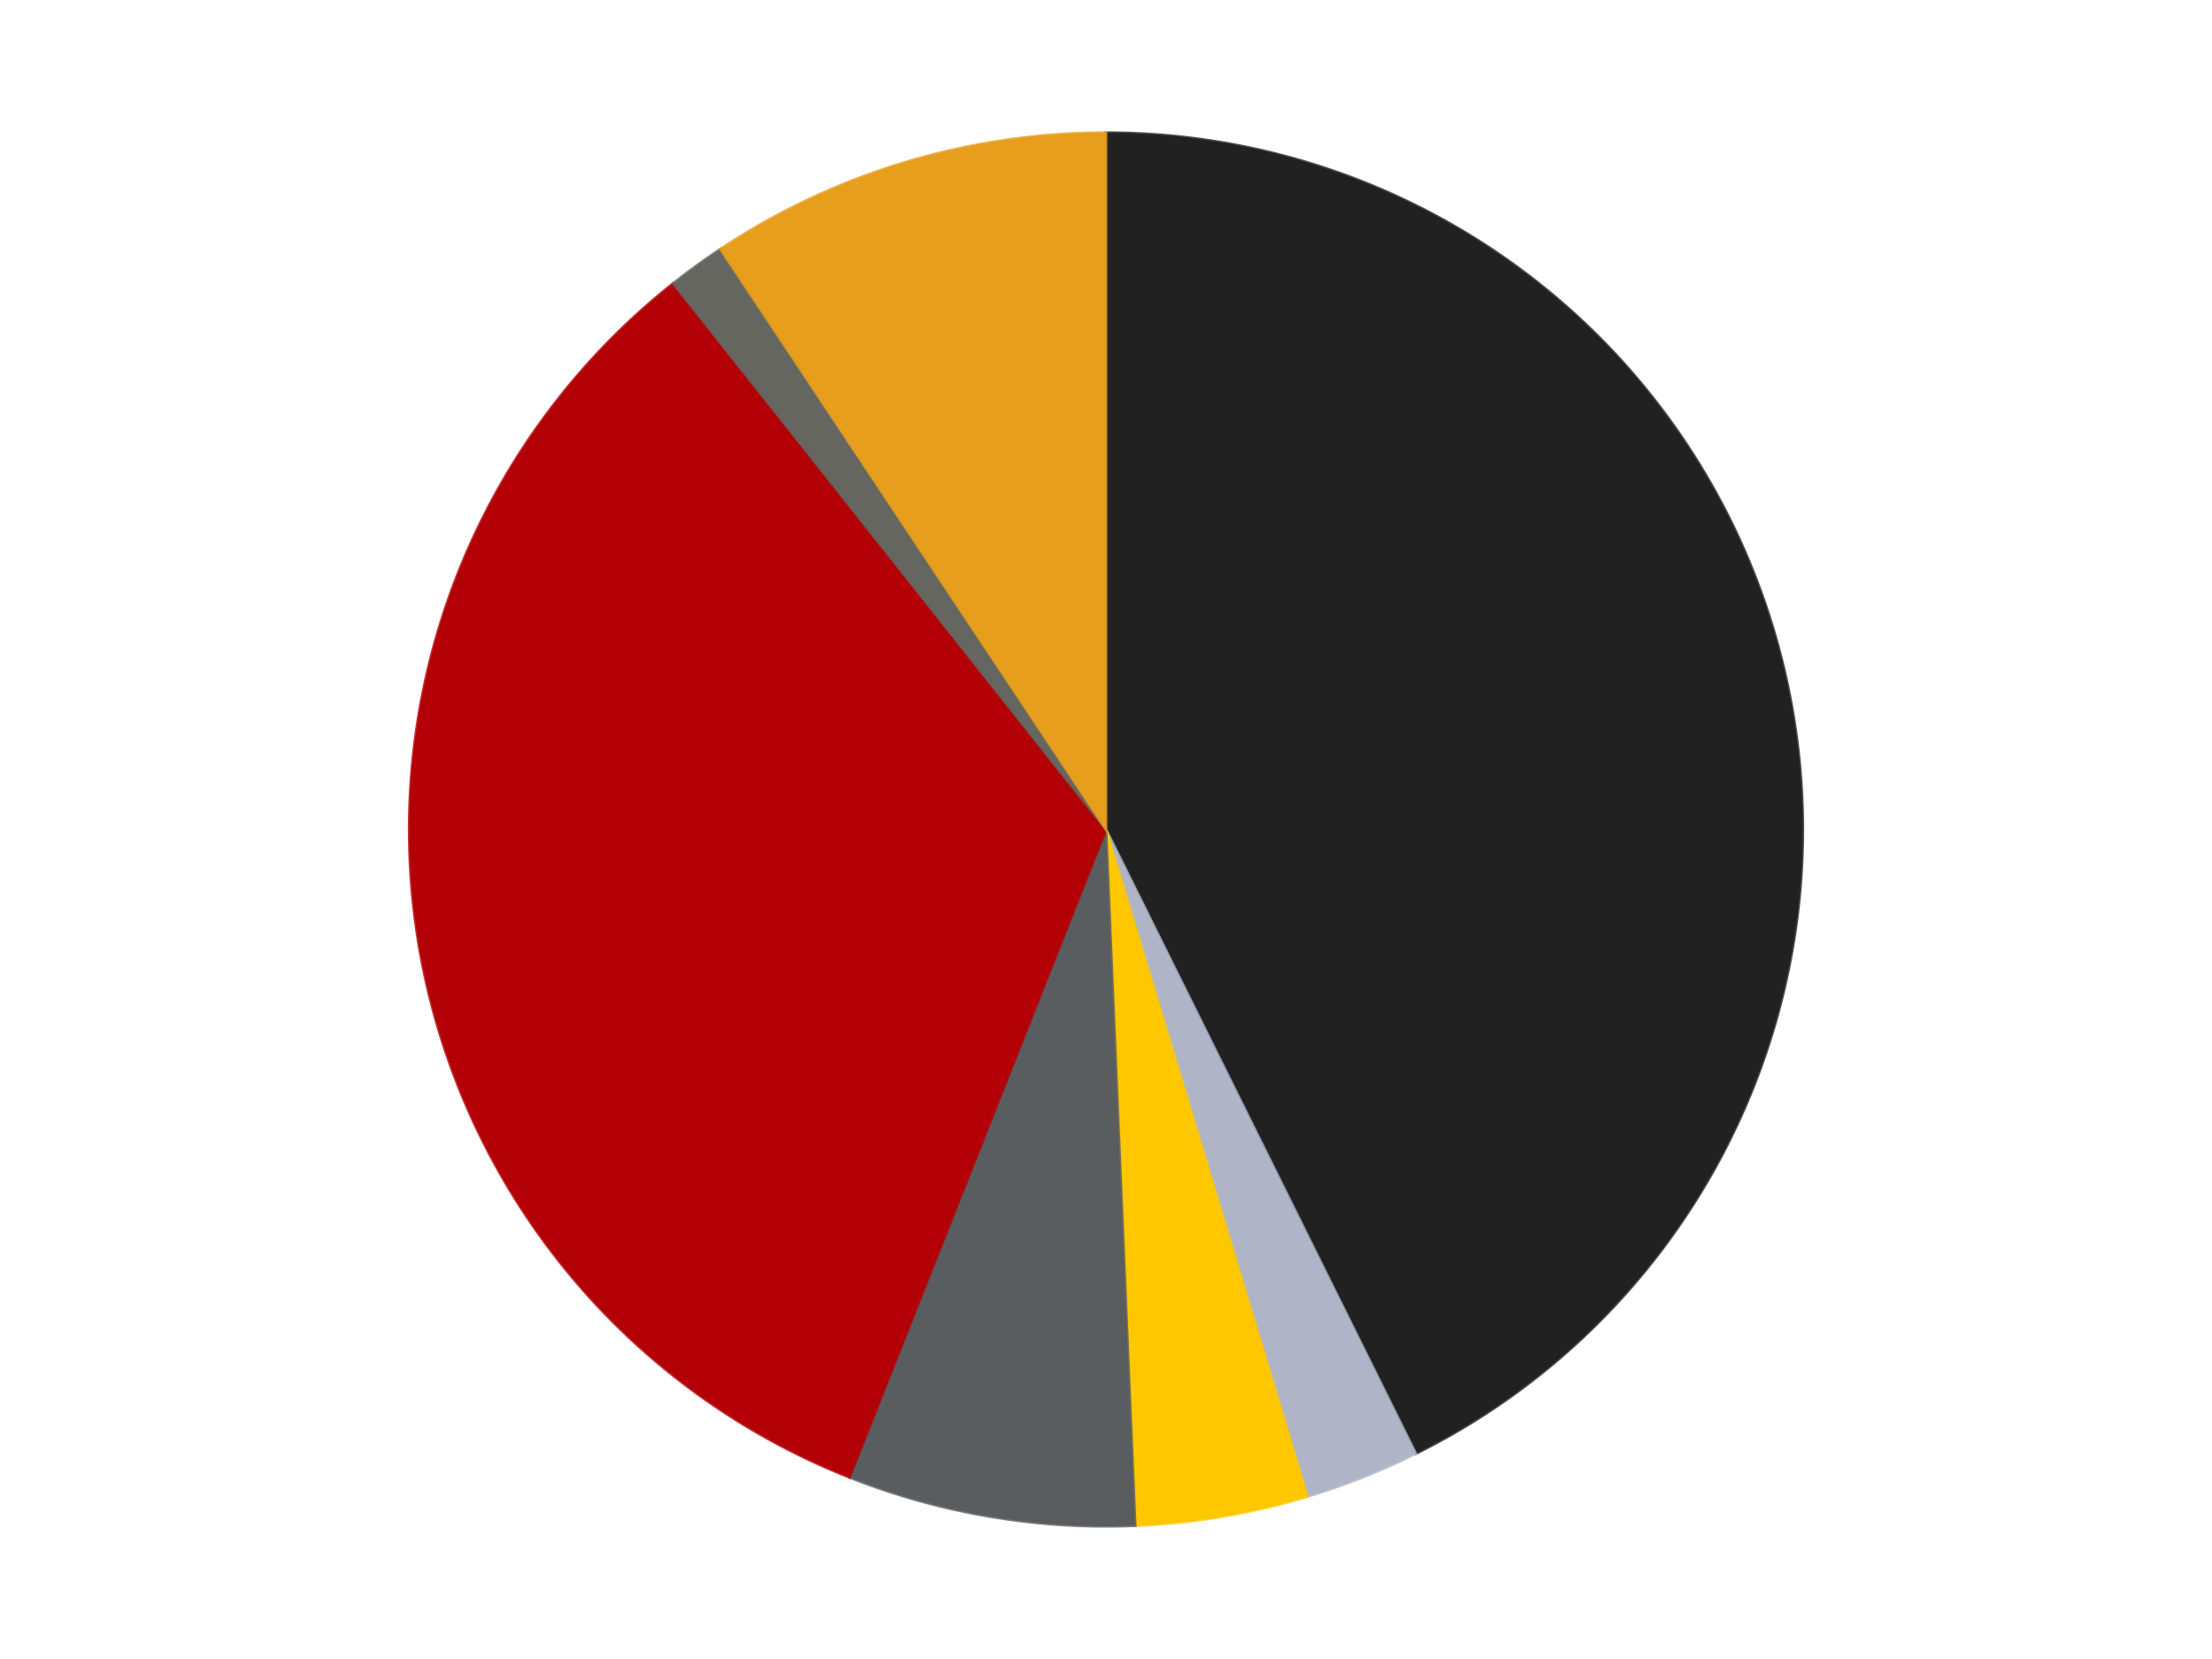 <?xml version='1.0' encoding='utf-8'?>
<svg xmlns="http://www.w3.org/2000/svg" xmlns:xlink="http://www.w3.org/1999/xlink" id="chart-83895d12-b65d-4efd-8d67-5805ea5f3986" class="pygal-chart" viewBox="0 0 800 600"><!--Generated with pygal 3.0.4 (lxml) ©Kozea 2012-2016 on 2024-07-06--><!--http://pygal.org--><!--http://github.com/Kozea/pygal--><defs><style type="text/css">#chart-83895d12-b65d-4efd-8d67-5805ea5f3986{-webkit-user-select:none;-webkit-font-smoothing:antialiased;font-family:Consolas,"Liberation Mono",Menlo,Courier,monospace}#chart-83895d12-b65d-4efd-8d67-5805ea5f3986 .title{font-family:Consolas,"Liberation Mono",Menlo,Courier,monospace;font-size:16px}#chart-83895d12-b65d-4efd-8d67-5805ea5f3986 .legends .legend text{font-family:Consolas,"Liberation Mono",Menlo,Courier,monospace;font-size:14px}#chart-83895d12-b65d-4efd-8d67-5805ea5f3986 .axis text{font-family:Consolas,"Liberation Mono",Menlo,Courier,monospace;font-size:10px}#chart-83895d12-b65d-4efd-8d67-5805ea5f3986 .axis text.major{font-family:Consolas,"Liberation Mono",Menlo,Courier,monospace;font-size:10px}#chart-83895d12-b65d-4efd-8d67-5805ea5f3986 .text-overlay text.value{font-family:Consolas,"Liberation Mono",Menlo,Courier,monospace;font-size:16px}#chart-83895d12-b65d-4efd-8d67-5805ea5f3986 .text-overlay text.label{font-family:Consolas,"Liberation Mono",Menlo,Courier,monospace;font-size:10px}#chart-83895d12-b65d-4efd-8d67-5805ea5f3986 .tooltip{font-family:Consolas,"Liberation Mono",Menlo,Courier,monospace;font-size:14px}#chart-83895d12-b65d-4efd-8d67-5805ea5f3986 text.no_data{font-family:Consolas,"Liberation Mono",Menlo,Courier,monospace;font-size:64px}
#chart-83895d12-b65d-4efd-8d67-5805ea5f3986{background-color:transparent}#chart-83895d12-b65d-4efd-8d67-5805ea5f3986 path,#chart-83895d12-b65d-4efd-8d67-5805ea5f3986 line,#chart-83895d12-b65d-4efd-8d67-5805ea5f3986 rect,#chart-83895d12-b65d-4efd-8d67-5805ea5f3986 circle{-webkit-transition:150ms;-moz-transition:150ms;transition:150ms}#chart-83895d12-b65d-4efd-8d67-5805ea5f3986 .graph &gt; .background{fill:transparent}#chart-83895d12-b65d-4efd-8d67-5805ea5f3986 .plot &gt; .background{fill:transparent}#chart-83895d12-b65d-4efd-8d67-5805ea5f3986 .graph{fill:rgba(0,0,0,.87)}#chart-83895d12-b65d-4efd-8d67-5805ea5f3986 text.no_data{fill:rgba(0,0,0,1)}#chart-83895d12-b65d-4efd-8d67-5805ea5f3986 .title{fill:rgba(0,0,0,1)}#chart-83895d12-b65d-4efd-8d67-5805ea5f3986 .legends .legend text{fill:rgba(0,0,0,.87)}#chart-83895d12-b65d-4efd-8d67-5805ea5f3986 .legends .legend:hover text{fill:rgba(0,0,0,1)}#chart-83895d12-b65d-4efd-8d67-5805ea5f3986 .axis .line{stroke:rgba(0,0,0,1)}#chart-83895d12-b65d-4efd-8d67-5805ea5f3986 .axis .guide.line{stroke:rgba(0,0,0,.54)}#chart-83895d12-b65d-4efd-8d67-5805ea5f3986 .axis .major.line{stroke:rgba(0,0,0,.87)}#chart-83895d12-b65d-4efd-8d67-5805ea5f3986 .axis text.major{fill:rgba(0,0,0,1)}#chart-83895d12-b65d-4efd-8d67-5805ea5f3986 .axis.y .guides:hover .guide.line,#chart-83895d12-b65d-4efd-8d67-5805ea5f3986 .line-graph .axis.x .guides:hover .guide.line,#chart-83895d12-b65d-4efd-8d67-5805ea5f3986 .stackedline-graph .axis.x .guides:hover .guide.line,#chart-83895d12-b65d-4efd-8d67-5805ea5f3986 .xy-graph .axis.x .guides:hover .guide.line{stroke:rgba(0,0,0,1)}#chart-83895d12-b65d-4efd-8d67-5805ea5f3986 .axis .guides:hover text{fill:rgba(0,0,0,1)}#chart-83895d12-b65d-4efd-8d67-5805ea5f3986 .reactive{fill-opacity:1.0;stroke-opacity:.8;stroke-width:1}#chart-83895d12-b65d-4efd-8d67-5805ea5f3986 .ci{stroke:rgba(0,0,0,.87)}#chart-83895d12-b65d-4efd-8d67-5805ea5f3986 .reactive.active,#chart-83895d12-b65d-4efd-8d67-5805ea5f3986 .active .reactive{fill-opacity:0.6;stroke-opacity:.9;stroke-width:4}#chart-83895d12-b65d-4efd-8d67-5805ea5f3986 .ci .reactive.active{stroke-width:1.5}#chart-83895d12-b65d-4efd-8d67-5805ea5f3986 .series text{fill:rgba(0,0,0,1)}#chart-83895d12-b65d-4efd-8d67-5805ea5f3986 .tooltip rect{fill:transparent;stroke:rgba(0,0,0,1);-webkit-transition:opacity 150ms;-moz-transition:opacity 150ms;transition:opacity 150ms}#chart-83895d12-b65d-4efd-8d67-5805ea5f3986 .tooltip .label{fill:rgba(0,0,0,.87)}#chart-83895d12-b65d-4efd-8d67-5805ea5f3986 .tooltip .label{fill:rgba(0,0,0,.87)}#chart-83895d12-b65d-4efd-8d67-5805ea5f3986 .tooltip .legend{font-size:.8em;fill:rgba(0,0,0,.54)}#chart-83895d12-b65d-4efd-8d67-5805ea5f3986 .tooltip .x_label{font-size:.6em;fill:rgba(0,0,0,1)}#chart-83895d12-b65d-4efd-8d67-5805ea5f3986 .tooltip .xlink{font-size:.5em;text-decoration:underline}#chart-83895d12-b65d-4efd-8d67-5805ea5f3986 .tooltip .value{font-size:1.5em}#chart-83895d12-b65d-4efd-8d67-5805ea5f3986 .bound{font-size:.5em}#chart-83895d12-b65d-4efd-8d67-5805ea5f3986 .max-value{font-size:.75em;fill:rgba(0,0,0,.54)}#chart-83895d12-b65d-4efd-8d67-5805ea5f3986 .map-element{fill:transparent;stroke:rgba(0,0,0,.54) !important}#chart-83895d12-b65d-4efd-8d67-5805ea5f3986 .map-element .reactive{fill-opacity:inherit;stroke-opacity:inherit}#chart-83895d12-b65d-4efd-8d67-5805ea5f3986 .color-0,#chart-83895d12-b65d-4efd-8d67-5805ea5f3986 .color-0 a:visited{stroke:#F44336;fill:#F44336}#chart-83895d12-b65d-4efd-8d67-5805ea5f3986 .color-1,#chart-83895d12-b65d-4efd-8d67-5805ea5f3986 .color-1 a:visited{stroke:#3F51B5;fill:#3F51B5}#chart-83895d12-b65d-4efd-8d67-5805ea5f3986 .color-2,#chart-83895d12-b65d-4efd-8d67-5805ea5f3986 .color-2 a:visited{stroke:#009688;fill:#009688}#chart-83895d12-b65d-4efd-8d67-5805ea5f3986 .color-3,#chart-83895d12-b65d-4efd-8d67-5805ea5f3986 .color-3 a:visited{stroke:#FFC107;fill:#FFC107}#chart-83895d12-b65d-4efd-8d67-5805ea5f3986 .color-4,#chart-83895d12-b65d-4efd-8d67-5805ea5f3986 .color-4 a:visited{stroke:#FF5722;fill:#FF5722}#chart-83895d12-b65d-4efd-8d67-5805ea5f3986 .color-5,#chart-83895d12-b65d-4efd-8d67-5805ea5f3986 .color-5 a:visited{stroke:#9C27B0;fill:#9C27B0}#chart-83895d12-b65d-4efd-8d67-5805ea5f3986 .color-6,#chart-83895d12-b65d-4efd-8d67-5805ea5f3986 .color-6 a:visited{stroke:#03A9F4;fill:#03A9F4}#chart-83895d12-b65d-4efd-8d67-5805ea5f3986 .text-overlay .color-0 text{fill:black}#chart-83895d12-b65d-4efd-8d67-5805ea5f3986 .text-overlay .color-1 text{fill:black}#chart-83895d12-b65d-4efd-8d67-5805ea5f3986 .text-overlay .color-2 text{fill:black}#chart-83895d12-b65d-4efd-8d67-5805ea5f3986 .text-overlay .color-3 text{fill:black}#chart-83895d12-b65d-4efd-8d67-5805ea5f3986 .text-overlay .color-4 text{fill:black}#chart-83895d12-b65d-4efd-8d67-5805ea5f3986 .text-overlay .color-5 text{fill:black}#chart-83895d12-b65d-4efd-8d67-5805ea5f3986 .text-overlay .color-6 text{fill:black}
#chart-83895d12-b65d-4efd-8d67-5805ea5f3986 text.no_data{text-anchor:middle}#chart-83895d12-b65d-4efd-8d67-5805ea5f3986 .guide.line{fill:none}#chart-83895d12-b65d-4efd-8d67-5805ea5f3986 .centered{text-anchor:middle}#chart-83895d12-b65d-4efd-8d67-5805ea5f3986 .title{text-anchor:middle}#chart-83895d12-b65d-4efd-8d67-5805ea5f3986 .legends .legend text{fill-opacity:1}#chart-83895d12-b65d-4efd-8d67-5805ea5f3986 .axis.x text{text-anchor:middle}#chart-83895d12-b65d-4efd-8d67-5805ea5f3986 .axis.x:not(.web) text[transform]{text-anchor:start}#chart-83895d12-b65d-4efd-8d67-5805ea5f3986 .axis.x:not(.web) text[transform].backwards{text-anchor:end}#chart-83895d12-b65d-4efd-8d67-5805ea5f3986 .axis.y text{text-anchor:end}#chart-83895d12-b65d-4efd-8d67-5805ea5f3986 .axis.y text[transform].backwards{text-anchor:start}#chart-83895d12-b65d-4efd-8d67-5805ea5f3986 .axis.y2 text{text-anchor:start}#chart-83895d12-b65d-4efd-8d67-5805ea5f3986 .axis.y2 text[transform].backwards{text-anchor:end}#chart-83895d12-b65d-4efd-8d67-5805ea5f3986 .axis .guide.line{stroke-dasharray:4,4;stroke:black}#chart-83895d12-b65d-4efd-8d67-5805ea5f3986 .axis .major.guide.line{stroke-dasharray:6,6;stroke:black}#chart-83895d12-b65d-4efd-8d67-5805ea5f3986 .horizontal .axis.y .guide.line,#chart-83895d12-b65d-4efd-8d67-5805ea5f3986 .horizontal .axis.y2 .guide.line,#chart-83895d12-b65d-4efd-8d67-5805ea5f3986 .vertical .axis.x .guide.line{opacity:0}#chart-83895d12-b65d-4efd-8d67-5805ea5f3986 .horizontal .axis.always_show .guide.line,#chart-83895d12-b65d-4efd-8d67-5805ea5f3986 .vertical .axis.always_show .guide.line{opacity:1 !important}#chart-83895d12-b65d-4efd-8d67-5805ea5f3986 .axis.y .guides:hover .guide.line,#chart-83895d12-b65d-4efd-8d67-5805ea5f3986 .axis.y2 .guides:hover .guide.line,#chart-83895d12-b65d-4efd-8d67-5805ea5f3986 .axis.x .guides:hover .guide.line{opacity:1}#chart-83895d12-b65d-4efd-8d67-5805ea5f3986 .axis .guides:hover text{opacity:1}#chart-83895d12-b65d-4efd-8d67-5805ea5f3986 .nofill{fill:none}#chart-83895d12-b65d-4efd-8d67-5805ea5f3986 .subtle-fill{fill-opacity:.2}#chart-83895d12-b65d-4efd-8d67-5805ea5f3986 .dot{stroke-width:1px;fill-opacity:1;stroke-opacity:1}#chart-83895d12-b65d-4efd-8d67-5805ea5f3986 .dot.active{stroke-width:5px}#chart-83895d12-b65d-4efd-8d67-5805ea5f3986 .dot.negative{fill:transparent}#chart-83895d12-b65d-4efd-8d67-5805ea5f3986 text,#chart-83895d12-b65d-4efd-8d67-5805ea5f3986 tspan{stroke:none !important}#chart-83895d12-b65d-4efd-8d67-5805ea5f3986 .series text.active{opacity:1}#chart-83895d12-b65d-4efd-8d67-5805ea5f3986 .tooltip rect{fill-opacity:.95;stroke-width:.5}#chart-83895d12-b65d-4efd-8d67-5805ea5f3986 .tooltip text{fill-opacity:1}#chart-83895d12-b65d-4efd-8d67-5805ea5f3986 .showable{visibility:hidden}#chart-83895d12-b65d-4efd-8d67-5805ea5f3986 .showable.shown{visibility:visible}#chart-83895d12-b65d-4efd-8d67-5805ea5f3986 .gauge-background{fill:rgba(229,229,229,1);stroke:none}#chart-83895d12-b65d-4efd-8d67-5805ea5f3986 .bg-lines{stroke:transparent;stroke-width:2px}</style><script type="text/javascript">window.pygal = window.pygal || {};window.pygal.config = window.pygal.config || {};window.pygal.config['83895d12-b65d-4efd-8d67-5805ea5f3986'] = {"allow_interruptions": false, "box_mode": "extremes", "classes": ["pygal-chart"], "css": ["file://style.css", "file://graph.css"], "defs": [], "disable_xml_declaration": false, "dots_size": 2.5, "dynamic_print_values": false, "explicit_size": false, "fill": false, "force_uri_protocol": "https", "formatter": null, "half_pie": false, "height": 600, "include_x_axis": false, "inner_radius": 0, "interpolate": null, "interpolation_parameters": {}, "interpolation_precision": 250, "inverse_y_axis": false, "js": ["//kozea.github.io/pygal.js/2.0.x/pygal-tooltips.min.js"], "legend_at_bottom": false, "legend_at_bottom_columns": null, "legend_box_size": 12, "logarithmic": false, "margin": 20, "margin_bottom": null, "margin_left": null, "margin_right": null, "margin_top": null, "max_scale": 16, "min_scale": 4, "missing_value_fill_truncation": "x", "no_data_text": "No data", "no_prefix": false, "order_min": null, "pretty_print": false, "print_labels": false, "print_values": false, "print_values_position": "center", "print_zeroes": true, "range": null, "rounded_bars": null, "secondary_range": null, "show_dots": true, "show_legend": false, "show_minor_x_labels": true, "show_minor_y_labels": true, "show_only_major_dots": false, "show_x_guides": false, "show_x_labels": true, "show_y_guides": true, "show_y_labels": true, "spacing": 10, "stack_from_top": false, "strict": false, "stroke": true, "stroke_style": null, "style": {"background": "transparent", "ci_colors": [], "colors": ["#F44336", "#3F51B5", "#009688", "#FFC107", "#FF5722", "#9C27B0", "#03A9F4", "#8BC34A", "#FF9800", "#E91E63", "#2196F3", "#4CAF50", "#FFEB3B", "#673AB7", "#00BCD4", "#CDDC39", "#9E9E9E", "#607D8B"], "dot_opacity": "1", "font_family": "Consolas, \"Liberation Mono\", Menlo, Courier, monospace", "foreground": "rgba(0, 0, 0, .87)", "foreground_strong": "rgba(0, 0, 0, 1)", "foreground_subtle": "rgba(0, 0, 0, .54)", "guide_stroke_color": "black", "guide_stroke_dasharray": "4,4", "label_font_family": "Consolas, \"Liberation Mono\", Menlo, Courier, monospace", "label_font_size": 10, "legend_font_family": "Consolas, \"Liberation Mono\", Menlo, Courier, monospace", "legend_font_size": 14, "major_guide_stroke_color": "black", "major_guide_stroke_dasharray": "6,6", "major_label_font_family": "Consolas, \"Liberation Mono\", Menlo, Courier, monospace", "major_label_font_size": 10, "no_data_font_family": "Consolas, \"Liberation Mono\", Menlo, Courier, monospace", "no_data_font_size": 64, "opacity": "1.0", "opacity_hover": "0.6", "plot_background": "transparent", "stroke_opacity": ".8", "stroke_opacity_hover": ".9", "stroke_width": "1", "stroke_width_hover": "4", "title_font_family": "Consolas, \"Liberation Mono\", Menlo, Courier, monospace", "title_font_size": 16, "tooltip_font_family": "Consolas, \"Liberation Mono\", Menlo, Courier, monospace", "tooltip_font_size": 14, "transition": "150ms", "value_background": "rgba(229, 229, 229, 1)", "value_colors": [], "value_font_family": "Consolas, \"Liberation Mono\", Menlo, Courier, monospace", "value_font_size": 16, "value_label_font_family": "Consolas, \"Liberation Mono\", Menlo, Courier, monospace", "value_label_font_size": 10}, "title": null, "tooltip_border_radius": 0, "tooltip_fancy_mode": true, "truncate_label": null, "truncate_legend": null, "width": 800, "x_label_rotation": 0, "x_labels": null, "x_labels_major": null, "x_labels_major_count": null, "x_labels_major_every": null, "x_title": null, "xrange": null, "y_label_rotation": 0, "y_labels": null, "y_labels_major": null, "y_labels_major_count": null, "y_labels_major_every": null, "y_title": null, "zero": 0, "legends": ["Black", "Light Bluish Gray", "Bright Light Orange", "Dark Bluish Gray", "Red", "Pearl Dark Gray", "Pearl Gold"]}</script><script type="text/javascript" xlink:href="https://kozea.github.io/pygal.js/2.0.x/pygal-tooltips.min.js"/></defs><title>Pygal</title><g class="graph pie-graph vertical"><rect x="0" y="0" width="800" height="600" class="background"/><g transform="translate(20, 20)" class="plot"><rect x="0" y="0" width="760" height="560" class="background"/><g class="series serie-0 color-0"><g class="slices"><g class="slice" style="fill: #212121; stroke: #212121"><path d="M380 28 A252 252 0 0 1 492.048 505.719 L380 280 A0 0 0 0 0 380 280 z" class="slice reactive tooltip-trigger"/><desc class="value">32</desc><desc class="x centered">502.6709417620182</desc><desc class="y centered">251.22779036605738</desc></g></g></g><g class="series serie-1 color-1"><g class="slices"><g class="slice" style="fill: #AFB5C7; stroke: #AFB5C7"><path d="M492.048 505.719 A252 252 0 0 1 452.836 521.245 L380 280 A0 0 0 0 0 380 280 z" class="slice reactive tooltip-trigger"/><desc class="value">2</desc><desc class="x centered">426.3836936382694</desc><desc class="y centered">397.15183722191966</desc></g></g></g><g class="series serie-2 color-2"><g class="slices"><g class="slice" style="fill: #FFC700; stroke: #FFC700"><path d="M452.836 521.245 A252 252 0 0 1 390.553 531.779 L380 280 A0 0 0 0 0 380 280 z" class="slice reactive tooltip-trigger"/><desc class="value">3</desc><desc class="x centered">401.01286208622884</desc><desc class="y centered">404.23550067088365</desc></g></g></g><g class="series serie-3 color-3"><g class="slices"><g class="slice" style="fill: #595D60; stroke: #595D60"><path d="M390.553 531.779 A252 252 0 0 1 287.233 514.304 L380 280 A0 0 0 0 0 380 280 z" class="slice reactive tooltip-trigger"/><desc class="value">5</desc><desc class="x centered">358.9871379137711</desc><desc class="y centered">404.2355006708836</desc></g></g></g><g class="series serie-4 color-4"><g class="slices"><g class="slice" style="fill: #B30006; stroke: #B30006"><path d="M287.233 514.304 A252 252 0 0 1 223.471 82.509 L380 280 A0 0 0 0 0 380 280 z" class="slice reactive tooltip-trigger"/><desc class="value">25</desc><desc class="x centered">255.35168604666347</desc><desc class="y centered">298.40646159886387</desc></g></g></g><g class="series serie-5 color-5"><g class="slices"><g class="slice" style="fill: #666660; stroke: #666660"><path d="M223.471 82.509 A252 252 0 0 1 240.545 70.104 L380 280 A0 0 0 0 0 380 280 z" class="slice reactive tooltip-trigger"/><desc class="value">1</desc><desc class="x centered">305.93905821114845</desc><desc class="y centered">178.06385870875658</desc></g></g></g><g class="series serie-6 color-6"><g class="slices"><g class="slice" style="fill: #E79E1D; stroke: #E79E1D"><path d="M240.545 70.104 A252 252 0 0 1 380 28 L380 280 A0 0 0 0 0 380 280 z" class="slice reactive tooltip-trigger"/><desc class="value">7</desc><desc class="x centered">343.5819935849967</desc><desc class="y centered">159.3777433109595</desc></g></g></g></g><g class="titles"/><g transform="translate(20, 20)" class="plot overlay"><g class="series serie-0 color-0"/><g class="series serie-1 color-1"/><g class="series serie-2 color-2"/><g class="series serie-3 color-3"/><g class="series serie-4 color-4"/><g class="series serie-5 color-5"/><g class="series serie-6 color-6"/></g><g transform="translate(20, 20)" class="plot text-overlay"><g class="series serie-0 color-0"/><g class="series serie-1 color-1"/><g class="series serie-2 color-2"/><g class="series serie-3 color-3"/><g class="series serie-4 color-4"/><g class="series serie-5 color-5"/><g class="series serie-6 color-6"/></g><g transform="translate(20, 20)" class="plot tooltip-overlay"><g transform="translate(0 0)" style="opacity: 0" class="tooltip"><rect rx="0" ry="0" width="0" height="0" class="tooltip-box"/><g class="text"/></g></g></g></svg>